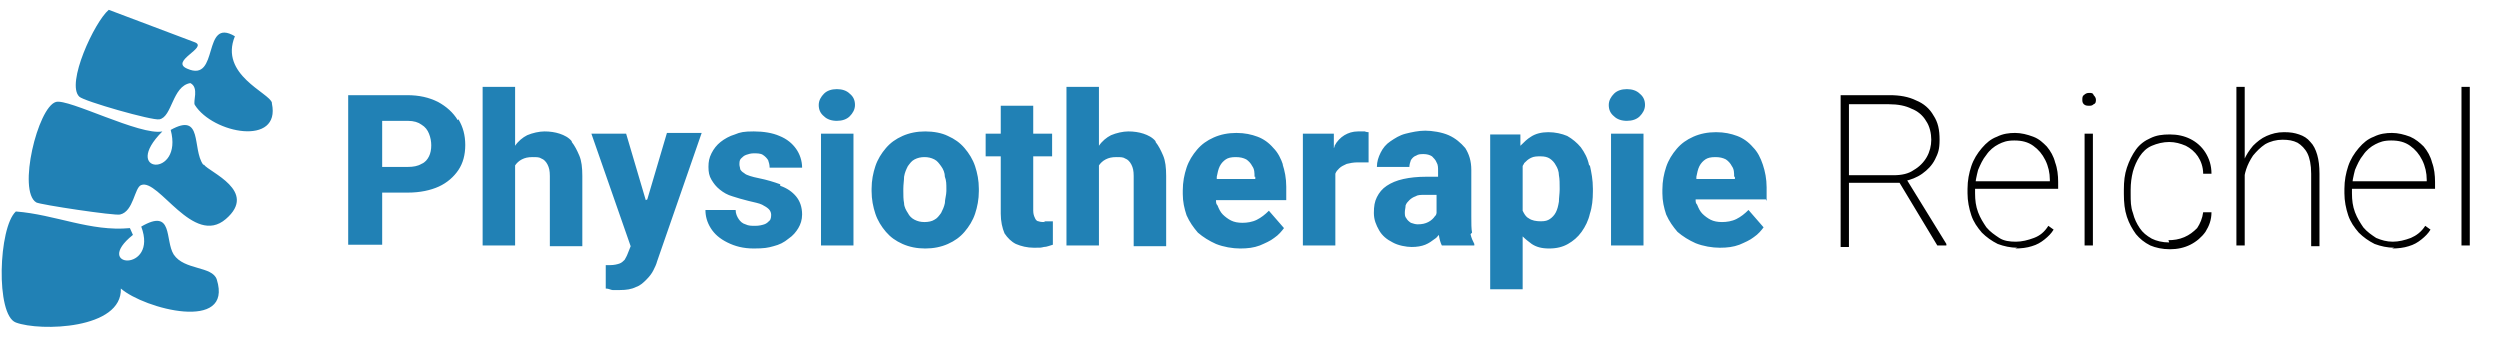 <?xml version="1.0" encoding="UTF-8"?>
<svg id="Ebene_1" xmlns="http://www.w3.org/2000/svg" version="1.1" viewBox="0 0 331 45">
  <!-- Generator: Adobe Illustrator 29.0.1, SVG Export Plug-In . SVG Version: 2.1.0 Build 192)  -->
  <defs>
    <style>
      .st0 {
        fill: #2181b5;
      }
    </style>
  </defs>
  <path class="st0" d="M36,13.7c1.2,5.7-7.8,4-10.2.2-.3-.4.6-2.3-.6-2.9-2.4.4-2.4,4.5-4.1,4.8-.9.2-10-2.4-10.6-3-1.8-1.7,2-9.9,3.9-11.5l11.4,4.3c1.8.7-3.4,2.5-1,3.5,4.3,1.9,1.9-6.9,6.3-4.3-2.1,5.1,4.6,7.5,4.9,8.8ZM23,33.7c-1.2-1.9,0-6.2-4.3-3.7,2.3,6.1-6.6,5.5-1.1,1.1l-.4-.9c-5.2.5-9.9-1.8-15.1-2.2h0c-2.3,2.1-2.7,13.7,0,14.7,3.2,1.2,14.1.9,13.9-4.5,3.1,2.7,14.9,5.8,12.7-1.2-.6-1.8-4.3-1.2-5.7-3.3ZM26.9,21.8c-1.5-2.1,0-7-4.3-4.6,1.7,6.4-6.7,5.8-1.1.2-2.9.6-12.5-4.4-14.1-3.9h0c-2.4.7-5.1,11.8-2.6,13.3.5.3,10.5,1.8,11.1,1.6,1.8-.4,1.9-3.6,2.8-3.9,2.3-.9,6.9,8.2,11.2,4.5,4.3-3.7-2.2-6.2-2.9-7.2ZM103.3,24.4c-.8-.3-1.8-.6-2.8-.8-.5-.1-.9-.2-1.2-.3-.3-.1-.6-.2-.8-.4-.2-.1-.4-.3-.5-.5,0-.2-.1-.4-.1-.6,0-.3,0-.6.2-.8.2-.2.4-.4.7-.5.3-.1.6-.2,1-.2s.9,0,1.2.2c.3.2.5.4.7.7.1.3.2.6.2,1h4.3c0-.9-.3-1.8-.8-2.5-.5-.7-1.2-1.3-2.2-1.7-.9-.4-2.1-.6-3.4-.6s-1.8.1-2.5.4c-.7.2-1.4.6-1.9,1-.5.4-.9.9-1.2,1.5-.3.6-.4,1.1-.4,1.8s.1,1.2.4,1.7c.3.5.6.9,1.1,1.3.5.4,1,.7,1.7.9.6.2,1.3.4,2.1.6.8.2,1.4.3,1.8.5.4.2.7.4.9.6.2.2.3.5.3.7s0,.6-.2.8c-.2.2-.4.4-.7.5s-.7.2-1.2.2-.9,0-1.3-.2c-.4-.1-.7-.4-.9-.7-.2-.3-.4-.7-.4-1.2h-4c0,.8.2,1.6.7,2.4.5.8,1.2,1.4,2.2,1.9,1,.5,2.1.8,3.5.8s1.9-.1,2.6-.3c.8-.2,1.4-.5,2-1,.6-.4,1-.9,1.3-1.4.3-.5.5-1.1.5-1.8,0-1-.3-1.8-.8-2.4-.5-.6-1.2-1.1-2.1-1.4ZM108.7,32.5h4.3v-14.8h-4.3v14.8ZM75.7,18.7c-.4-.5-1-.8-1.6-1-.6-.2-1.3-.3-2-.3s-1.6.2-2.3.5c-.6.3-1.2.8-1.6,1.4v-7.8h-4.3v21h4.3v-10.6s0,0,0,0c.2-.3.5-.6.9-.8.4-.2.8-.3,1.4-.3s.9,0,1.2.2c.3.1.6.4.8.8.2.4.3.8.3,1.5v9.3h4.3v-9.3c0-1.1-.1-2-.4-2.7s-.6-1.3-1-1.8ZM110.8,11.8c-.7,0-1.3.2-1.7.6-.4.4-.7.9-.7,1.5s.2,1.1.7,1.5c.4.4,1,.6,1.7.6s1.3-.2,1.7-.6c.4-.4.7-.9.7-1.5s-.2-1.1-.7-1.5c-.4-.4-1-.6-1.7-.6ZM60.7,15.8c.6,1,.9,2.1.9,3.4s-.3,2.4-.9,3.3c-.6.9-1.5,1.7-2.6,2.2-1.1.5-2.5.8-4.1.8h-3.4v6.9h-4.5V12.6h7.8c1.6,0,2.9.3,4.1.9,1.1.6,2,1.4,2.6,2.4ZM57.1,19.3c0-.6-.1-1.1-.3-1.6-.2-.5-.5-.9-1-1.2-.4-.3-1-.5-1.8-.5h-3.4v6.1h3.4c.7,0,1.3-.1,1.8-.4.5-.2.8-.6,1-1,.2-.4.3-.9.3-1.5ZM85.5,26.5l-2.6-8.8h-4.6l5.2,14.9-.4,1c-.1.3-.3.6-.4.8-.2.2-.4.4-.7.5-.3.1-.7.2-1.2.2s-.2,0-.3,0h-.3v3.1c.4,0,.7.2.9.2.2,0,.5,0,1,0,.8,0,1.5-.1,2.1-.4.6-.2,1-.6,1.4-1,.4-.4.7-.8.9-1.2.2-.4.4-.8.5-1.2l5.9-17h-4.6l-2.6,8.8ZM179.8,17.4c-.7,0-1.3.2-1.8.5-.5.3-1,.8-1.3,1.4,0,0,0,.2-.1.3v-1.9h-4.1v14.8h4.3v-9.5c.1-.3.3-.5.5-.7.3-.3.6-.4,1-.6.4-.1.9-.2,1.4-.2s.5,0,.8,0c.3,0,.5,0,.7,0v-4c0,0-.3,0-.5-.1-.2,0-.5,0-.7,0ZM210.5,21.9c.2.9.4,1.9.4,3.1v.3c0,1.1-.1,2.1-.4,3-.2.9-.6,1.7-1.1,2.4-.5.7-1.1,1.2-1.8,1.6-.7.4-1.5.6-2.5.6s-1.7-.2-2.3-.6c-.4-.3-.8-.6-1.2-1v7h-4.3v-20.5h4v1.5c.5-.5.9-.9,1.4-1.2.6-.4,1.4-.6,2.3-.6s1.8.2,2.5.5c.7.4,1.3.9,1.8,1.5.5.7.9,1.4,1.1,2.4ZM206.5,24.9c0-.6,0-1.2-.1-1.7,0-.5-.2-1-.4-1.3-.2-.4-.5-.7-.8-.9s-.7-.3-1.2-.3-.9,0-1.3.2c-.4.2-.6.4-.9.7,0,.1-.2.3-.2.4v5.9c.2.4.4.8.8,1,.4.3,1,.4,1.6.4s.9-.1,1.2-.3c.3-.2.6-.5.8-.9.2-.4.3-.8.4-1.4,0-.5.1-1.1.1-1.6v-.3ZM213.3,32.5h4.3v-14.8h-4.3v14.8ZM215.4,11.8c-.7,0-1.3.2-1.7.6-.4.4-.7.9-.7,1.5s.2,1.1.7,1.5c.4.4,1,.6,1.7.6s1.3-.2,1.7-.6c.4-.4.7-.9.7-1.5s-.2-1.1-.7-1.5c-.4-.4-1-.6-1.7-.6ZM129.1,22c.3.9.5,1.9.5,3v.3c0,1.1-.2,2.1-.5,3-.3.9-.8,1.7-1.4,2.4-.6.7-1.3,1.2-2.2,1.6s-1.9.6-3,.6-2.1-.2-3-.6c-.9-.4-1.6-.9-2.2-1.6-.6-.7-1.1-1.5-1.4-2.4-.3-.9-.5-1.9-.5-3v-.3c0-1.1.2-2.1.5-3,.3-.9.8-1.7,1.4-2.4.6-.7,1.3-1.2,2.2-1.6.9-.4,1.9-.6,3-.6s2.2.2,3,.6c.9.4,1.6.9,2.2,1.6.6.7,1.1,1.5,1.4,2.4ZM125.3,25c0-.6,0-1.1-.2-1.6,0-.5-.2-1-.5-1.4s-.5-.7-.9-.9c-.4-.2-.8-.3-1.3-.3s-.9.1-1.3.3c-.4.2-.6.5-.9.9-.2.4-.4.8-.5,1.4,0,.5-.1,1-.1,1.6v.3c0,.6,0,1.1.1,1.6,0,.5.3,1,.5,1.3.2.4.5.7.9.9.4.2.8.3,1.3.3s1-.1,1.3-.3c.4-.2.6-.5.9-.9.2-.4.4-.8.5-1.3,0-.5.2-1.1.2-1.6v-.3ZM233.8,26.4h-9.3c0,.3,0,.5.2.7.2.5.4.9.7,1.2.3.3.7.6,1.1.8.4.2.9.3,1.5.3s1.3-.1,1.9-.4c.6-.3,1.1-.7,1.6-1.2l2,2.3c-.3.4-.7.9-1.3,1.3-.5.4-1.2.7-1.9,1-.8.3-1.6.4-2.6.4s-2.2-.2-3.2-.6c-.9-.4-1.7-.9-2.4-1.5-.6-.7-1.1-1.4-1.5-2.3-.3-.9-.5-1.8-.5-2.8v-.5c0-1.1.2-2.1.5-3,.3-.9.8-1.7,1.4-2.4.6-.7,1.3-1.2,2.2-1.6.9-.4,1.9-.6,3-.6s2,.2,2.8.5c.8.3,1.5.8,2.1,1.5.6.6,1,1.4,1.3,2.3.3.9.5,1.9.5,3v1.8ZM229.6,23.4c0-.5,0-1-.3-1.4-.2-.4-.5-.7-.8-.9-.4-.2-.8-.3-1.4-.3s-1,.1-1.3.3c-.3.2-.6.5-.8.9-.2.4-.3.9-.4,1.4,0,0,0,.2,0,.3h5.1v-.3ZM153,18.7c-.4-.5-1-.8-1.6-1-.6-.2-1.3-.3-2-.3s-1.6.2-2.3.5c-.6.3-1.2.8-1.6,1.4v-7.8h-4.3v21h4.3v-10.6s0,0,0,0c.2-.3.5-.6.9-.8.4-.2.8-.3,1.4-.3s.9,0,1.2.2c.3.1.6.4.8.8.2.4.3.8.3,1.5v9.3h4.3v-9.3c0-1.1-.1-2-.4-2.7s-.6-1.3-1-1.8ZM138.4,29.4c-.4,0-.6,0-.9-.1-.2,0-.4-.2-.5-.5-.1-.2-.2-.5-.2-.9v-7.2h2.5v-3h-2.5v-3.7h-4.3v3.7h-2v3h2v7.6c0,1,.2,1.9.5,2.6.4.6.9,1.1,1.5,1.4.7.3,1.5.5,2.4.5s.9,0,1.3-.1c.4,0,.8-.2,1.2-.3v-3.1c-.2,0-.3,0-.5,0-.2,0-.4,0-.7,0ZM194.7,31c.1.5.3.9.5,1.3v.2h-4.3c-.2-.4-.3-.8-.4-1.4-.2.2-.3.4-.5.5-.4.3-.8.6-1.3.8-.5.2-1.1.3-1.8.3s-1.8-.2-2.5-.6c-.8-.4-1.4-.9-1.8-1.6-.4-.7-.7-1.4-.7-2.3s.1-1.5.4-2.1c.3-.6.7-1.1,1.3-1.5.6-.4,1.3-.7,2.2-.9.9-.2,1.9-.3,3-.3h1.6v-.8c0-.4,0-.8-.2-1.1-.1-.3-.4-.6-.6-.8-.3-.2-.7-.3-1.1-.3s-.7,0-1,.2c-.3.1-.5.3-.7.6-.1.3-.2.6-.2.9h-4.3c0-.7.2-1.3.5-1.9.3-.6.7-1.1,1.3-1.5.6-.4,1.2-.8,2-1,.8-.2,1.7-.4,2.6-.4s2.2.2,3.1.6c.9.4,1.6,1,2.2,1.7.5.8.8,1.7.8,2.9v6.2c0,.9,0,1.6.1,2.1ZM190.1,28.5c0,0,.1-.2.1-.3v-2.4h-1.6c-.5,0-.9,0-1.2.2-.3.1-.6.3-.8.5-.2.2-.4.4-.5.7,0,.3-.1.6-.1.9s0,.6.2.8c.1.2.3.4.6.6.3.1.6.2.9.2.6,0,1-.1,1.4-.3.4-.2.7-.5.9-.8ZM169.8,21.7c.3.9.5,1.9.5,3v1.8h-9.3c0,.3,0,.5.2.7.2.5.4.9.7,1.2.3.3.7.6,1.1.8.4.2.9.3,1.5.3s1.3-.1,1.9-.4c.6-.3,1.1-.7,1.6-1.2l2,2.3c-.3.4-.7.9-1.3,1.3-.5.4-1.2.7-1.9,1-.8.3-1.6.4-2.6.4s-2.2-.2-3.2-.6c-.9-.4-1.7-.9-2.4-1.5-.6-.7-1.1-1.4-1.5-2.3-.3-.9-.5-1.8-.5-2.8v-.5c0-1.1.2-2.1.5-3,.3-.9.8-1.7,1.4-2.4.6-.7,1.3-1.2,2.2-1.6.9-.4,1.9-.6,3-.6s2,.2,2.8.5c.8.3,1.5.8,2.1,1.5.6.6,1,1.4,1.3,2.3ZM166.1,23.4c0-.5,0-1-.3-1.4-.2-.4-.5-.7-.8-.9-.4-.2-.8-.3-1.4-.3s-1,.1-1.3.3c-.3.2-.6.5-.8.9-.2.4-.3.9-.4,1.4,0,0,0,.2,0,.3h5.1v-.3Z"/>
  <path d="M243.8,12.6h6.4c1.3,0,2.5.2,3.5.7,1,.4,1.8,1.1,2.3,2,.6.9.8,1.9.8,3.2s-.2,1.8-.6,2.6c-.4.8-1,1.4-1.7,1.9-.7.5-1.5.8-2.4,1l-.5.2h-7.3v-1s6.4,0,6.4,0c1.1,0,2-.2,2.7-.7.7-.4,1.3-1,1.7-1.7.4-.7.6-1.5.6-2.3s-.2-1.8-.7-2.5c-.4-.7-1.1-1.3-1.9-1.6-.8-.4-1.8-.6-3-.6h-5.3v18.9h-1.1V12.6ZM256.5,32.5l-5.3-8.8h1.2s5.3,8.6,5.3,8.6v.2h-1.2ZM267.1,32.8c-.9,0-1.8-.2-2.6-.5-.8-.4-1.5-.9-2.1-1.5-.6-.7-1.1-1.4-1.4-2.3-.3-.9-.5-1.9-.5-2.9v-.6c0-1.1.2-2.1.5-3,.3-.9.8-1.7,1.4-2.4.6-.7,1.2-1.2,2-1.5.8-.4,1.6-.5,2.4-.5s1.6.2,2.4.5,1.3.8,1.8,1.3c.5.6.9,1.3,1.1,2.1.3.8.4,1.7.4,2.6v.9h-11.3v-1h10.2v-.2c0-.9-.2-1.8-.6-2.6-.4-.8-.9-1.4-1.6-1.9-.7-.5-1.5-.7-2.5-.7s-1.5.2-2.1.5c-.6.3-1.2.8-1.6,1.4-.5.6-.8,1.3-1.1,2-.2.8-.4,1.6-.4,2.5v.6c0,.9.1,1.7.4,2.5.3.8.7,1.4,1.1,2,.5.6,1.1,1,1.7,1.4s1.4.5,2.2.5,1.6-.2,2.4-.5,1.4-.8,1.9-1.6l.7.5c-.3.5-.7.9-1.2,1.3-.5.4-1,.7-1.7.9-.6.2-1.4.3-2.2.3ZM277.1,17.7v14.8h-1.1v-14.8h1.1ZM275.7,13.2c0-.2,0-.5.2-.6.2-.2.4-.3.7-.3s.5,0,.6.3c.2.2.3.4.3.6s0,.5-.3.6c-.2.2-.4.2-.6.2s-.5,0-.7-.2c-.2-.2-.2-.4-.2-.6ZM287.1,31.8c.7,0,1.4-.1,2.1-.4.7-.3,1.2-.7,1.7-1.2.4-.6.7-1.3.8-2.1h1.1c0,1-.3,1.8-.8,2.6-.5.7-1.2,1.3-2,1.7-.8.4-1.7.6-2.7.6s-1.9-.2-2.6-.5c-.8-.4-1.4-.9-1.9-1.5-.5-.7-.9-1.4-1.2-2.3-.3-.9-.4-1.9-.4-3v-.6c0-1.1.1-2,.4-2.9.3-.9.7-1.7,1.2-2.4.5-.7,1.2-1.2,1.9-1.5.8-.4,1.6-.5,2.6-.5s1.9.2,2.7.6c.8.4,1.5,1,2,1.8.5.8.8,1.7.8,2.8h-1.1c0-.9-.3-1.7-.7-2.3-.4-.6-1-1.1-1.6-1.4-.7-.3-1.4-.5-2.2-.5s-1.6.2-2.3.5-1.2.8-1.6,1.4c-.4.6-.7,1.3-.9,2-.2.8-.3,1.6-.3,2.4v.6c0,.9,0,1.7.3,2.5.2.8.5,1.4.9,2,.4.6.9,1,1.6,1.4.6.3,1.4.5,2.3.5ZM297.2,11.5v21h-1.1V11.5h1.1ZM297,24l-.5-.6c0-.8.3-1.5.6-2.2.3-.7.7-1.3,1.2-1.9.5-.5,1.1-1,1.8-1.3.7-.3,1.4-.5,2.3-.5s1.4.1,2,.3c.6.2,1.1.5,1.5,1,.4.4.7,1,.9,1.7.2.7.3,1.5.3,2.5v9.6h-1.1v-9.6c0-1.2-.2-2.1-.5-2.7-.3-.6-.8-1.1-1.3-1.4-.6-.3-1.2-.4-2-.4s-1.6.2-2.3.6c-.6.4-1.1.9-1.6,1.5-.4.6-.7,1.2-.9,1.8-.2.6-.3,1.2-.3,1.7ZM317,32.8c-.9,0-1.8-.2-2.6-.5-.8-.4-1.5-.9-2.1-1.5-.6-.7-1.1-1.4-1.4-2.3-.3-.9-.5-1.9-.5-2.9v-.6c0-1.1.2-2.1.5-3,.3-.9.8-1.7,1.4-2.4.6-.7,1.2-1.2,2-1.5.8-.4,1.6-.5,2.4-.5s1.6.2,2.4.5c.7.3,1.3.8,1.8,1.3.5.6.9,1.3,1.1,2.1.3.8.4,1.7.4,2.6v.9h-11.3v-1h10.2v-.2c0-.9-.2-1.8-.6-2.6-.4-.8-.9-1.4-1.6-1.9-.7-.5-1.5-.7-2.5-.7s-1.5.2-2.1.5c-.6.3-1.2.8-1.6,1.4-.5.6-.8,1.3-1.1,2-.2.8-.4,1.6-.4,2.5v.6c0,.9.1,1.7.4,2.5.3.8.7,1.4,1.1,2,.5.6,1.1,1,1.7,1.4.7.3,1.4.5,2.2.5s1.6-.2,2.4-.5c.7-.3,1.4-.8,1.9-1.6l.7.5c-.3.5-.7.9-1.2,1.3-.5.4-1,.7-1.7.9-.6.2-1.4.3-2.2.3ZM327,11.5v21h-1.1V11.5h1.1Z"/>
</svg>